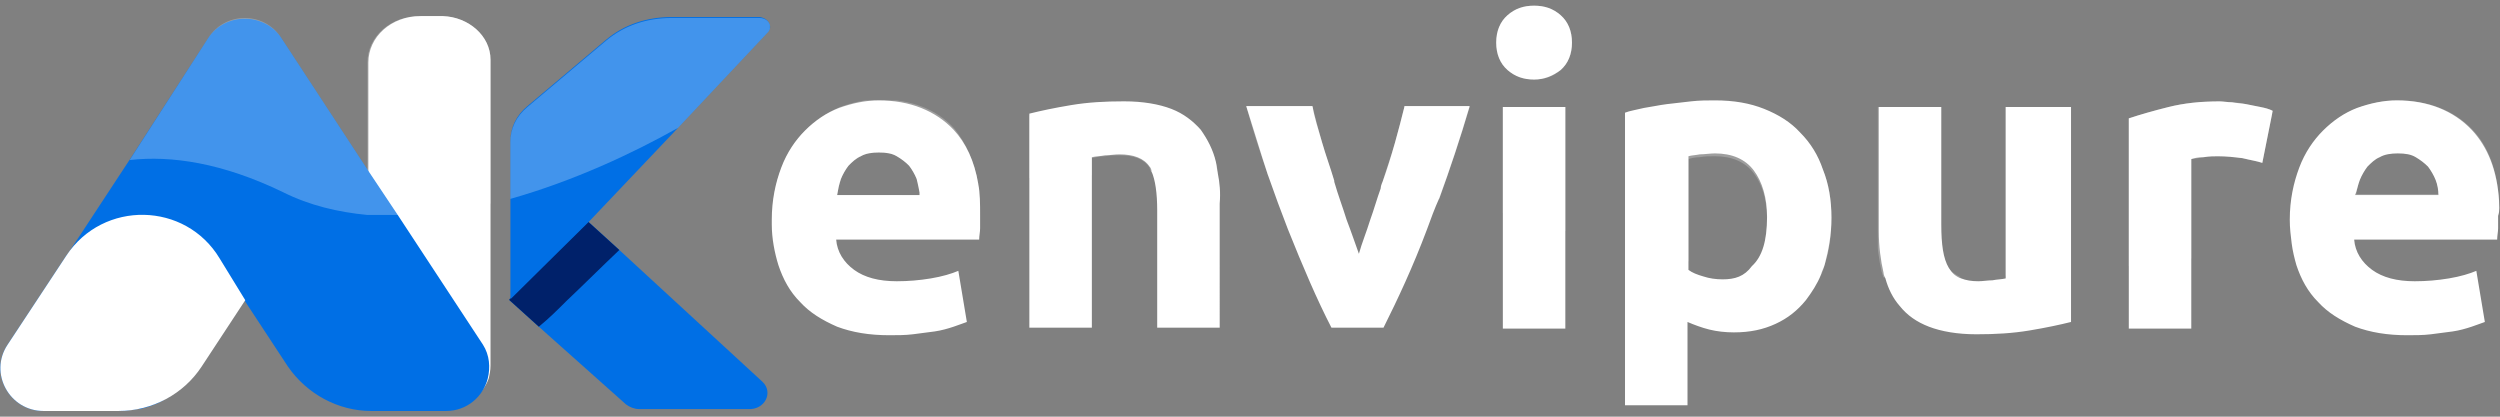 <svg version="1.1" id="Capa_1" xmlns="http://www.w3.org/2000/svg" xmlns:xlink="http://www.w3.org/1999/xlink" x="0" y="0" viewBox="0 0 264 44" xml:space="preserve"><rect x="0" y="0" width="264" height="44" fill="#808080" stroke="none"/><style>.st0{fill:#006fe5}.st2{fill:#fff}.st3{opacity:.26}.st6{opacity:.24}</style><path class="st0" d="M80.5 40.3L65.4 26.4l-3.3-3-8.3 8.2v.1l3.1 2.8 9.2 8.2c.4.3.9.5 1.4.5H79c1.8.1 2.7-1.8 1.5-2.9"/><path d="M59.8 31.8c1.9-1.8 3.7-3.6 5.6-5.4l-3.3-3-8.3 8.2v.1l3.1 2.8c1.1-.9 2-1.8 2.9-2.7" fill="#00216a"/><path class="st0" d="M81 3.5l-9.4 10-9.4 9.9-8.3 8.2V14.9c0-1.4.6-2.7 1.8-3.7l8.3-7c1.9-1.6 4.3-2.4 6.9-2.4h9.3c1 .1 1.5 1.1.8 1.7"/><path class="st2" d="M51.8 6.3v32.3c0 .5-.1 1-.2 1.4-.7 1.9-2.6 3.2-4.9 3.2h-7.8V6.6c0-2.7 2.4-4.9 5.5-4.9h2.4c2.7.1 5 2.1 5 4.6"/><path class="st0" d="M51.5 40c-.5 1.9-2.2 3.4-4.4 3.4h-7.9c-3.5 0-6.8-1.8-8.8-4.7l-4.6-7-4.6 6.9c-.4.6-.8 1.1-1.2 1.5l-.7.7c-.2.2-.5.4-.8.6-.2.1-.4.2-.5.4-.3.2-.6.3-.8.5l-.6.3c-.5.2-1 .4-1.5.5-.2.1-.4.1-.6.1-.7.1-1.3.2-2 .2H4.6c-3.6 0-5.8-4-3.8-7L7 27s0-.1.1-.1l6.7-10.2L22 4c1.8-2.7 5.9-2.7 7.7 0l9.1 13.9 3.2 4.8 9 13.7c.7 1.1.8 2.4.5 3.6"/><path class="st2" d="M25.9 31.7l-4.6 7c-1.9 2.9-5.2 4.7-8.8 4.7H4.6c-3.6 0-5.8-4-3.8-7L7 27c3.9-5.9 12.6-5.7 16.2.3l2.7 4.4z"/><g class="st3"><defs><path id="SVGID_1_" d="M13.7 1.7h38.1v21H13.7z"/></defs><clipPath id="SVGID_2_"><use xlink:href="#SVGID_1_" overflow="visible"/></clipPath><path d="M51.8 6.3v15.2c-3.2.8-6.6 1.2-9.8 1.3-1.1 0-2.1 0-3.2-.1-3.1-.3-6.1-1-8.9-2.4-6.4-3.1-11.8-3.9-16.2-3.4L22 4c1.8-2.8 5.9-2.8 7.7 0l9.1 13.9V6.6c0-2.7 2.4-4.9 5.5-4.9h2.4c2.8.1 5.1 2.1 5.1 4.6" clip-path="url(#SVGID_2_)" fill="#fff"/></g><g class="st3"><defs><path id="SVGID_3_" d="M53.9 1.9h27.4V21H53.9z"/></defs><clipPath id="SVGID_4_"><use xlink:href="#SVGID_3_" overflow="visible"/></clipPath><path d="M81 3.5l-9.4 10c-4.8 2.7-11 5.6-17.7 7.5v-6c0-1.4.6-2.7 1.8-3.7l8.3-7c1.9-1.6 4.3-2.4 6.9-2.4h9.3c1 0 1.5 1 .8 1.6" clip-path="url(#SVGID_4_)" fill="#fff"/></g><path class="st2" d="M103.3 19.4c-.4-2.4-1.3-4.3-2.6-5.7-1.9-2-4.6-3.1-7.9-3.1-1.4 0-2.8.3-4.2.8-1.3.5-2.5 1.3-3.6 2.4-1 1-1.9 2.3-2.5 3.9-.6 1.6-1 3.4-1 5.5v.5c0 1.5.3 3 .7 4.3.5 1.5 1.2 2.8 2.3 3.9 1 1.1 2.3 1.9 3.9 2.6 1.6.6 3.4.9 5.5.9.8 0 1.7 0 2.5-.1s1.6-.2 2.3-.3c.7-.1 1.4-.3 2-.5.6-.2 1.1-.4 1.4-.5l-.9-5.4c-.7.3-1.7.6-2.9.8-1.2.2-2.4.3-3.6.3-1.9 0-3.4-.4-4.5-1.2-1.1-.8-1.8-1.9-1.9-3.2h15.1c0-.4.1-.8.1-1.2v-1.3c0-1.3 0-2.4-.2-3.4m-14.9 1.2c.1-.6.2-1.1.4-1.7.2-.5.5-1 .8-1.4.4-.4.8-.8 1.3-1 .5-.3 1.2-.4 1.9-.4.8 0 1.4.1 1.9.4.5.3.9.6 1.3 1 .3.4.6.9.8 1.4.1.4.2.9.3 1.4v.3h-8.7zm40.2-2.3c-.1-.4-.1-.8-.2-1.2-.3-1.3-.9-2.4-1.6-3.4-.8-.9-1.8-1.7-3.1-2.2-1.3-.5-3-.8-5-.8s-3.8.1-5.6.4c-1.8.3-3.2.6-4.4.9v22.6h6.6v-18c.4-.1.9-.1 1.4-.2.5 0 1-.1 1.5-.1 1.5 0 2.6.4 3.2 1.3.1.1.2.3.2.5.4.9.6 2.3.6 4.1v12.4h6.6V21.5c.1-1.2 0-2.2-.2-3.2m19.7-7c-.3 1.2-.6 2.4-1 3.8s-.8 2.7-1.3 4.1c-.1.2-.2.5-.2.7-.4 1.1-.7 2.2-1.1 3.3-.4 1.3-.9 2.5-1.2 3.6-.4-1.1-.8-2.3-1.3-3.6-.4-1.3-.9-2.6-1.3-4v-.1c-.4-1.4-.9-2.7-1.3-4.1-.4-1.4-.8-2.6-1-3.8h-7c.8 2.5 1.5 4.9 2.3 7.3.7 2 1.4 3.9 2.1 5.7 1.6 4 3.1 7.5 4.6 10.4h5.5c1.5-3 3.1-6.4 4.6-10.4.4-1.1.8-2.2 1.3-3.3 1.1-3 2.2-6.3 3.2-9.7h-6.9zm10.4 23.4h6.6V11.3h-6.6v23.4zm6.1-33.1c-.8-.7-1.7-1-2.8-1-1.1 0-2 .3-2.8 1-.8.7-1.2 1.7-1.2 2.9s.4 2.2 1.2 2.9c.8.7 1.7 1 2.8 1 1.1 0 2-.4 2.8-1 .8-.7 1.2-1.7 1.2-2.9s-.4-2.2-1.2-2.9m27.7 16.3c-.5-1.5-1.3-2.8-2.4-3.9-1-1.1-2.3-1.9-3.8-2.5-1.5-.6-3.2-.9-5.2-.9-.8 0-1.6 0-2.5.1-.9.1-1.7.2-2.6.3-.8.1-1.7.3-2.4.4-.8.2-1.5.3-2 .5v30.9h6.6V34c.7.3 1.5.6 2.3.8.8.2 1.7.3 2.6.3 1.7 0 3.1-.3 4.4-.9 1.3-.6 2.3-1.4 3.2-2.5.6-.8 1.2-1.7 1.6-2.7.1-.4.3-.7.4-1.1.4-1.5.7-3.1.7-4.9 0-1.9-.3-3.6-.9-5.1m-10.6 11.6c-.7 0-1.4-.1-2-.3-.7-.2-1.2-.4-1.6-.7v-12c.3-.1.7-.1 1.2-.2.5 0 1.1-.1 1.6-.1 1.8 0 3.2.6 4.1 1.8.9 1.2 1.4 2.9 1.4 4.9 0 2.5-.5 4.2-1.6 5.2-.8 1.1-1.8 1.4-3.1 1.4m29.9-18.2v18.1c-.4.1-.9.1-1.4.2-.5 0-1 .1-1.5.1-.7 0-1.3-.1-1.8-.3-.6-.2-1-.6-1.3-1.1-.6-1-.8-2.5-.8-4.6V11.3h-6.6v13.1c0 1.6.2 3.1.5 4.4 0 .2.1.4.2.6.3 1.1.8 2.1 1.5 2.9.8 1 1.8 1.7 3.1 2.2 1.3.5 3 .8 5 .8s3.8-.1 5.6-.4c1.8-.3 3.2-.6 4.4-.9V11.3h-6.9zm26.9 0l-1.5-.3c-.5-.1-1-.1-1.5-.2-.5 0-.9-.1-1.3-.1-2 0-3.8.2-5.4.6-1.6.4-3 .8-4.2 1.2v22.2h6.6V16.8c.3-.1.7-.2 1.3-.2.6-.1 1.1-.1 1.5-.1.9 0 1.8.1 2.6.2.8.2 1.5.3 2.1.5l1.1-5.5c-.4-.2-.8-.3-1.3-.4m25.2 9.9c-.2-3.2-1.2-5.7-2.9-7.5-1.9-2-4.6-3.1-7.9-3.1-1.4 0-2.8.3-4.2.8-1.3.5-2.5 1.3-3.6 2.4-1 1-1.9 2.3-2.5 3.9-.6 1.6-1 3.4-1 5.5 0 .9.1 1.7.2 2.5s.3 1.6.5 2.3c.5 1.5 1.2 2.8 2.3 3.9 1 1.1 2.3 1.9 3.9 2.6 1.6.6 3.4.9 5.5.9.8 0 1.7 0 2.5-.1s1.6-.2 2.3-.3c.7-.1 1.4-.3 2-.5.6-.2 1.1-.4 1.4-.5l-.9-5.4c-.7.3-1.7.6-2.9.8-1.2.2-2.4.3-3.6.3-1.9 0-3.4-.4-4.5-1.2-1.1-.8-1.8-1.9-1.9-3.2h15.1c0-.4.1-.8.1-1.2v-1.3c.2-.6.1-1.1.1-1.6M249.2 19c.2-.5.5-1 .8-1.4.4-.4.8-.8 1.3-1 .5-.3 1.2-.4 1.9-.4.8 0 1.4.1 1.9.4.5.3.9.6 1.3 1 .3.4.6.9.8 1.4.2.5.3 1.1.3 1.6h-8.8c.2-.5.3-1.1.5-1.6"/><g class="st6"><defs><path id="SVGID_5_" d="M81.5 10.6h21.8v13H81.5z"/></defs><clipPath id="SVGID_6_"><use xlink:href="#SVGID_5_" overflow="visible"/></clipPath><path d="M103.3 19.4c-2.2.3-4.2.6-6.2.9 0-.5-.1-.9-.3-1.4-.2-.5-.4-1-.8-1.4-.3-.4-.8-.8-1.3-1-.5-.3-1.2-.4-1.9-.4s-1.4.1-1.9.4c-.5.3-1 .6-1.3 1-.4.4-.6.9-.8 1.4-.2.6-.3 1.1-.4 1.7h7c-5.8 1-10.5 2.1-13.8 3v-.5c0-2.1.3-3.9 1-5.5.6-1.6 1.5-2.9 2.5-3.9s2.2-1.8 3.6-2.4c1.4-.5 2.7-.8 4.2-.8 3.3 0 6 1 7.9 3.1 1.2 1.5 2.1 3.5 2.5 5.8" clip-path="url(#SVGID_6_)" fill="#fff"/></g><g class="st6"><defs><path id="SVGID_7_" d="M108.7 10.7h20v8.1h-20z"/></defs><clipPath id="SVGID_8_"><use xlink:href="#SVGID_7_" overflow="visible"/></clipPath><path d="M128.6 18.3c-2.4-.1-4.7-.1-7-.1-.1-.2-.2-.3-.2-.5-.6-.9-1.6-1.3-3.2-1.3-.5 0-1 0-1.5.1-.5 0-1 .1-1.4.2v1.8c-2.3.1-4.5.3-6.6.5v-6.8c1.1-.3 2.6-.6 4.4-.9 1.8-.3 3.7-.4 5.6-.4 2 0 3.6.3 5 .8 1.3.5 2.4 1.3 3.1 2.2.8 1 1.3 2.1 1.6 3.4.1.2.2.6.2 1" clip-path="url(#SVGID_8_)" fill="#fff"/></g><g class="st6"><defs><path id="SVGID_9_" d="M131.5 11.3h9.4v7.9h-9.4z"/></defs><clipPath id="SVGID_10_"><use xlink:href="#SVGID_9_" overflow="visible"/></clipPath><path d="M140.9 19.1c0 .1 0 .1 0 0-2.4-.2-4.7-.4-7-.6-.8-2.3-1.6-4.7-2.3-7.3h7c.3 1.2.6 2.4 1 3.8s.8 2.8 1.3 4.1" clip-path="url(#SVGID_10_)" fill="#fff"/></g><g class="st6"><defs><path id="SVGID_11_" d="M145.8 11.3h9.4V21h-9.4z"/></defs><clipPath id="SVGID_12_"><use xlink:href="#SVGID_11_" overflow="visible"/></clipPath><path d="M148.3 11.3h6.9c-1 3.4-2.1 6.6-3.2 9.7-2.1-.4-4.2-.8-6.2-1.1.1-.2.2-.5.2-.7.4-1.4.9-2.7 1.3-4.1.4-1.4.7-2.7 1-3.8" clip-path="url(#SVGID_12_)" fill="#fff"/></g><g class="st6"><defs><path id="SVGID_13_" d="M158.7 11.3h6.6v13.1h-6.6z"/></defs><clipPath id="SVGID_14_"><use xlink:href="#SVGID_13_" overflow="visible"/></clipPath><path d="M158.7 11.3h6.6v13.1c-2.2-.7-4.4-1.3-6.6-1.9V11.3z" clip-path="url(#SVGID_14_)" fill="#fff"/></g><g class="st6"><defs><path id="SVGID_15_" d="M158 .6h7.9v7.8H158z"/></defs><clipPath id="SVGID_16_"><use xlink:href="#SVGID_15_" overflow="visible"/></clipPath><path d="M166 4.5c0 1.2-.4 2.2-1.2 2.9-.8.7-1.7 1-2.8 1-1.1 0-2-.4-2.8-1-.8-.7-1.2-1.7-1.2-2.9s.4-2.2 1.2-2.9c.8-.7 1.7-1 2.8-1 1.1 0 2 .3 2.8 1 .8.7 1.2 1.7 1.2 2.9" clip-path="url(#SVGID_16_)" fill="#fff"/></g><g class="st6"><defs><path id="SVGID_17_" d="M171.6 10.7h21.8V29h-21.8z"/></defs><clipPath id="SVGID_18_"><use xlink:href="#SVGID_17_" overflow="visible"/></clipPath><path d="M193.4 23c0 1.8-.2 3.5-.7 4.9-.1.4-.2.8-.4 1.1-2.5-.1-4.9-.3-7.3-.6 1.1-1 1.6-2.8 1.6-5.2 0-2.1-.5-3.7-1.4-4.9-.9-1.2-2.3-1.8-4.1-1.8-.6 0-1.1 0-1.6.1-.5 0-.9.1-1.2.2v10.8c-2.2-.4-4.5-.8-6.6-1.4v-14c.6-.2 1.3-.4 2-.5.8-.2 1.6-.3 2.4-.4.8-.1 1.7-.2 2.6-.3.9-.1 1.7-.1 2.5-.1 1.9 0 3.7.3 5.2.9 1.5.6 2.8 1.4 3.8 2.5s1.8 2.3 2.4 3.9c.5 1.2.8 2.9.8 4.8" clip-path="url(#SVGID_18_)" fill="#fff"/></g><g class="st6"><defs><path id="SVGID_19_" d="M198.3 11.3h8.8v18.1h-8.8z"/></defs><clipPath id="SVGID_20_"><use xlink:href="#SVGID_19_" overflow="visible"/></clipPath><path d="M207.1 29.3c-2.7.1-5.4.1-8.2 0-.1-.2-.1-.4-.2-.6-.3-1.3-.5-2.8-.5-4.4v-13h6.6v12.2c0 2.1.3 3.7.8 4.6.4.6.9.9 1.5 1.2" clip-path="url(#SVGID_20_)" fill="#fff"/></g><g class="st6"><defs><path id="SVGID_21_" d="M211.8 11.3h6.6v17.8h-6.6z"/></defs><clipPath id="SVGID_22_"><use xlink:href="#SVGID_21_" overflow="visible"/></clipPath><path d="M211.8 11.3h6.6v17.4c-2.2.2-4.4.3-6.6.4V11.3z" clip-path="url(#SVGID_22_)" fill="#fff"/></g><g class="st6"><defs><path id="SVGID_23_" d="M224.7 10.8h15.2v17.3h-15.2z"/></defs><clipPath id="SVGID_24_"><use xlink:href="#SVGID_23_" overflow="visible"/></clipPath><path d="M238.7 11.3c.5.1.9.2 1.3.4l-1.1 5.5c-.6-.2-1.3-.3-2.1-.5s-1.7-.2-2.6-.2c-.4 0-.9 0-1.5.1s-1 .2-1.3.2v10.5c-2.2.3-4.4.6-6.6.8V12.5c1.2-.4 2.6-.8 4.2-1.2 1.6-.4 3.4-.6 5.4-.6.4 0 .8 0 1.3.1.5 0 1 .1 1.5.2.4.1 1 .2 1.5.3" clip-path="url(#SVGID_24_)" fill="#fff"/></g><g class="st6"><defs><path id="SVGID_25_" d="M242 10.6h22v15.1h-22z"/></defs><clipPath id="SVGID_26_"><use xlink:href="#SVGID_25_" overflow="visible"/></clipPath><path d="M261.1 13.7c-1.9-2-4.6-3.1-7.9-3.1-1.4 0-2.8.3-4.2.8-1.3.5-2.5 1.3-3.6 2.4-1 1-1.9 2.3-2.5 3.9-.6 1.6-1 3.4-1 5.5 0 .9.1 1.7.2 2.5 8.3-1.4 15.7-3 21.8-4.5-.2-3.2-1.1-5.7-2.8-7.5m-12.3 6.9c.1-.6.2-1.1.4-1.7.2-.5.5-1 .8-1.4.4-.4.8-.8 1.3-1 .5-.3 1.2-.4 1.9-.4.8 0 1.4.1 1.9.4.5.3.9.6 1.3 1 .3.4.6.9.8 1.4.2.5.3 1.1.3 1.6h-8.7z" clip-path="url(#SVGID_26_)" fill="#fff"/></g></svg>